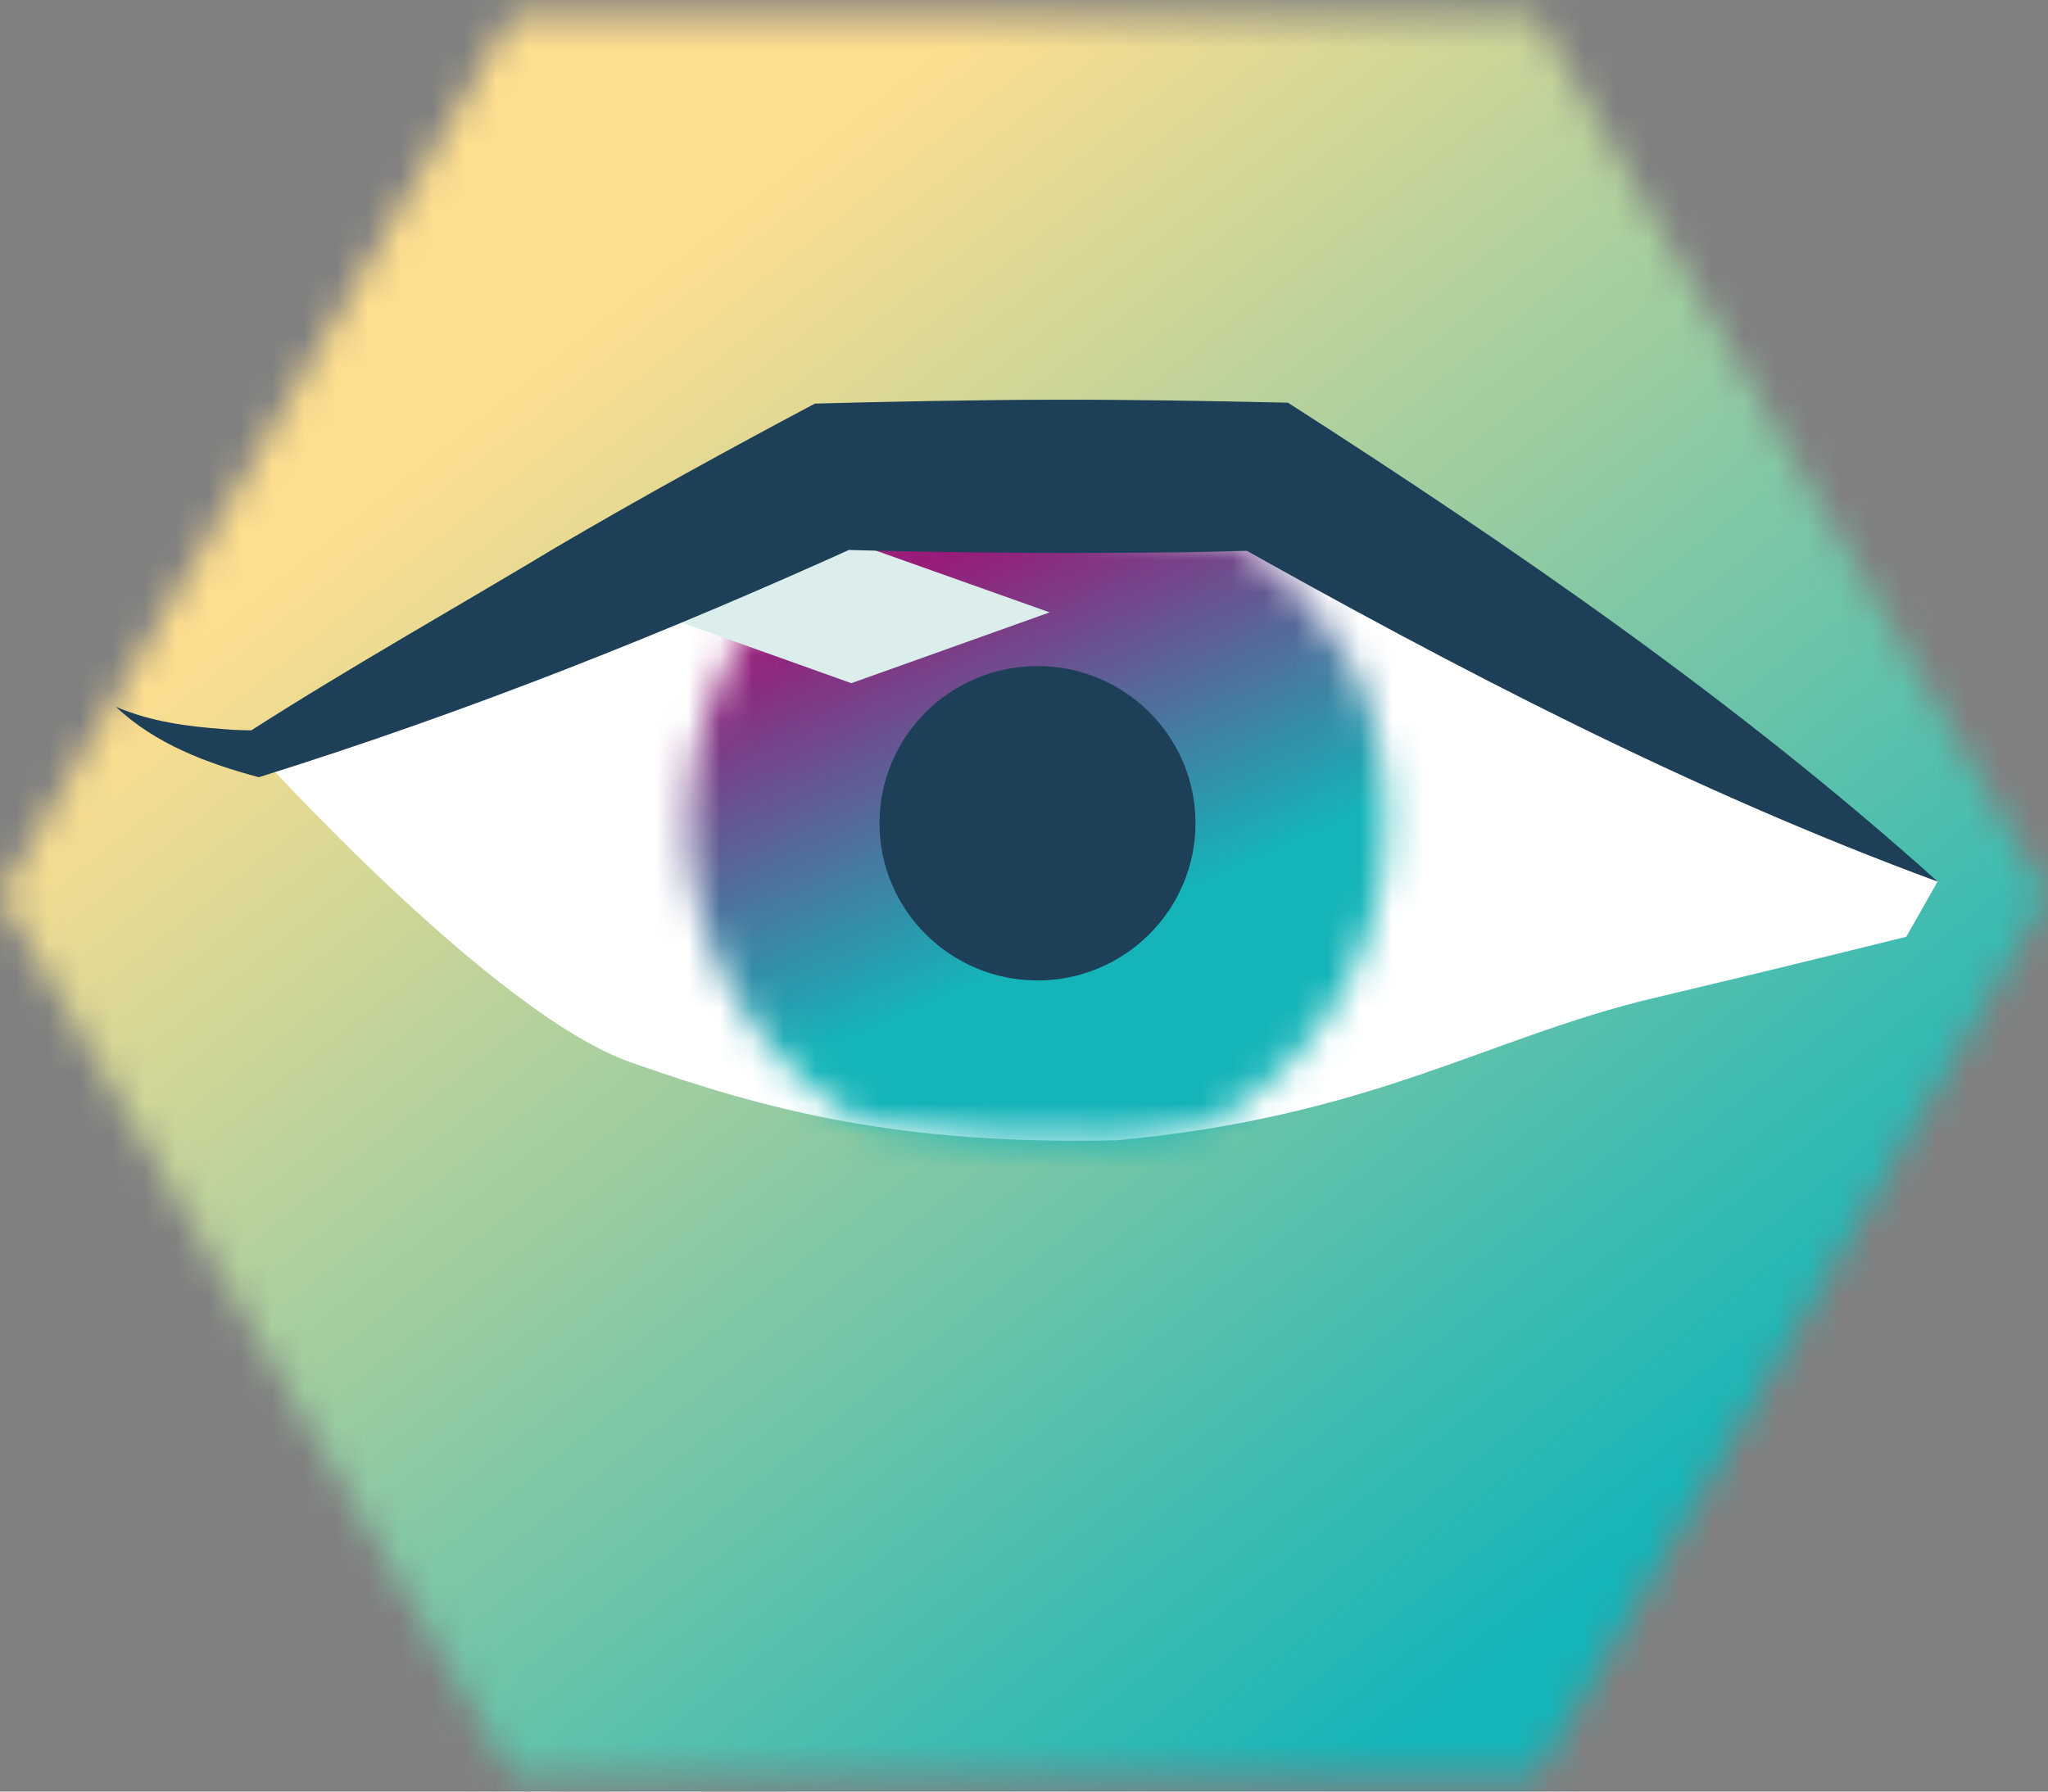 <svg width="64" height="56" viewBox="0 0 64 56" fill="none" xmlns="http://www.w3.org/2000/svg">
<rect x="0" y="0" width="64" height="56" fill="#808080" stroke="none"/>
<mask id="mask0_428_9648" style="mask-type:luminance" maskUnits="userSpaceOnUse" x="0" y="0" width="64" height="56">
<path d="M16.007 0.456L0 28L16.007 55.544H48.002L64 28L48.002 0.456H16.007Z" fill="white"/>
</mask>
<g mask="url(#mask0_428_9648)">
<path d="M38.877 -30.645L-27.028 22.086L25.131 86.643L91.035 33.912L38.877 -30.645Z" fill="url(#paint0_linear_428_9648)"/>
</g>
<path d="M45.798 18.395L27.725 14.892L15.534 20.054L8.059 23.548C8.059 23.548 15.405 31.687 19.694 33.199C23.973 34.711 28.133 35.799 34.904 35.642C42.861 34.904 46.465 32.443 51.634 31.208C55.635 30.259 59.572 29.281 59.572 29.281L60.554 27.548" fill="white"/>
<mask id="mask1_428_9648" style="mask-type:luminance" maskUnits="userSpaceOnUse" x="21" y="15" width="23" height="21">
<path d="M21.509 25.732C21.509 29.761 23.723 33.282 27.002 35.153C29.263 35.522 31.81 35.716 34.895 35.642C35.83 35.559 36.71 35.439 37.544 35.31C40.981 33.485 43.324 29.881 43.324 25.732C43.324 21.584 41.62 19.049 38.989 17.067L29.596 15.251C24.946 16.486 21.518 20.708 21.518 25.732" fill="white"/>
</mask>
<g mask="url(#mask1_428_9648)">
<path d="M39.702 7.192L13.866 18.639L25.113 43.777L50.948 32.33L39.702 7.192Z" fill="url(#paint1_linear_428_9648)"/>
</g>
<path d="M20.407 19.141L26.604 21.354L32.801 19.141L26.604 16.938L20.407 19.141Z" fill="#DBEEEB"/>
<path d="M60.545 27.548C54.274 21.916 47.326 17.132 40.249 12.587C37.766 12.532 35.284 12.486 32.81 12.495C30.828 12.495 27.438 12.559 25.465 12.615C22.76 14.053 20.055 15.537 17.415 17.086C14.201 19.021 10.912 20.865 7.753 22.893L8.152 22.829C7.8 22.829 7.401 22.829 7.022 22.792C5.864 22.709 4.715 22.561 3.622 22.091C4.845 23.253 6.475 23.861 8.087 24.294C14.58 22.266 20.907 19.75 27.086 16.938L26.067 17.178C29.198 17.27 33.061 17.307 36.182 17.27C37.303 17.27 38.433 17.224 39.554 17.205L38.35 16.873C45.511 20.902 52.819 24.709 60.554 27.558" fill="#1E3F58"/>
<mask id="mask2_428_9648" style="mask-type:luminance" maskUnits="userSpaceOnUse" x="8" y="14" width="53" height="22">
<path d="M15.534 20.054L8.059 23.548C8.059 23.548 15.405 31.687 19.694 33.19C23.973 34.702 28.133 35.789 34.904 35.633C42.861 34.895 46.455 32.434 51.634 31.199C55.635 30.249 59.572 29.272 59.572 29.272L60.554 27.539L45.807 18.376L27.734 14.873L15.544 20.035L15.534 20.054Z" fill="white"/>
</mask>
<g mask="url(#mask2_428_9648)">
<path d="M37.359 25.732C37.359 23.013 35.145 20.819 32.422 20.819C29.698 20.819 27.484 23.022 27.484 25.732C27.484 28.442 29.698 30.646 32.422 30.646C35.145 30.646 37.359 28.442 37.359 25.732Z" fill="#1E3F58"/>
</g>
<defs>
<linearGradient id="paint0_linear_428_9648" x1="18.923" y1="9.807" x2="58.276" y2="58.99" gradientUnits="userSpaceOnUse">
<stop stop-color="#FEDE8F"/>
<stop offset="0.8" stop-color="#14B4B8"/>
<stop offset="1" stop-color="#14B4B8"/>
</linearGradient>
<linearGradient id="paint1_linear_428_9648" x1="34.586" y1="30.607" x2="28.202" y2="16.198" gradientUnits="userSpaceOnUse">
<stop offset="0.1" stop-color="#14B4B8"/>
<stop offset="0.9" stop-color="#991B79"/>
<stop offset="1" stop-color="#991B79"/>
</linearGradient>
</defs>
</svg>
